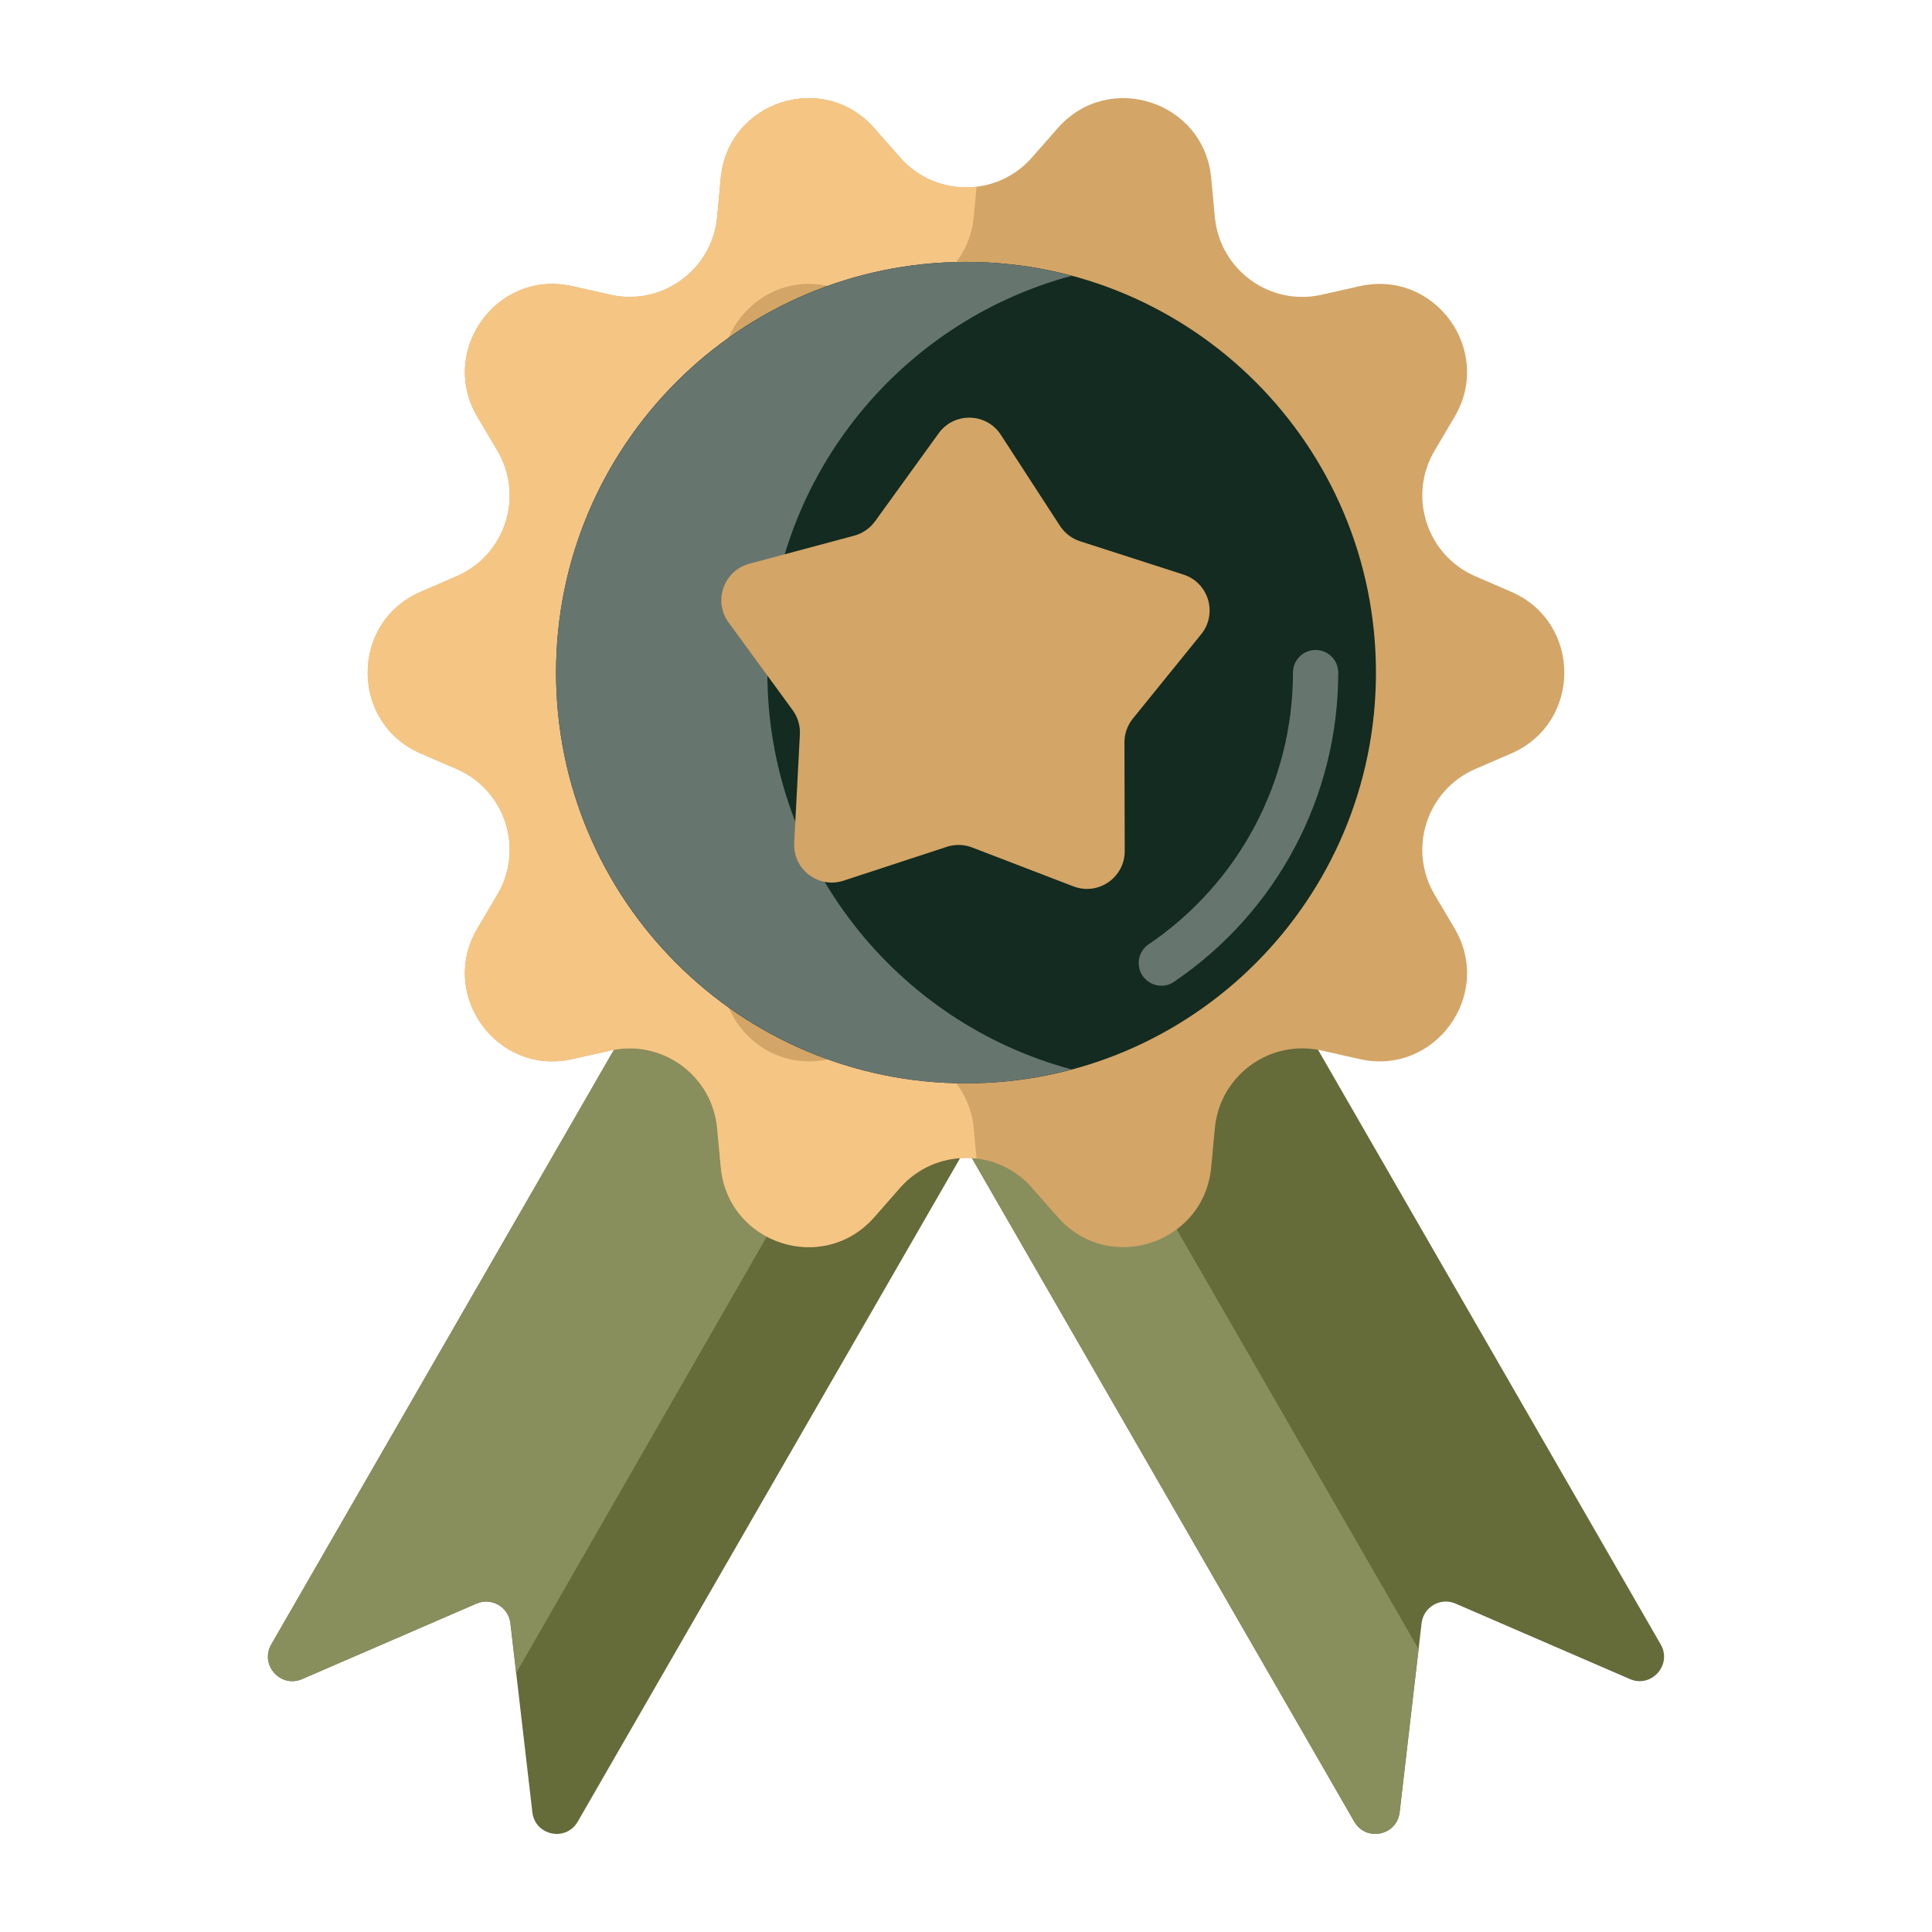 <svg width="64" height="64" viewBox="0 0 64 64" fill="none" xmlns="http://www.w3.org/2000/svg">
<path d="M37.844 24.68L55.013 54.473C55.402 55.148 54.707 55.931 53.992 55.621L48.216 53.121C47.718 52.906 47.155 53.232 47.092 53.771L46.365 60.033C46.275 60.808 45.252 61.02 44.862 60.344L27.693 30.551L37.844 24.68Z" fill="#666B3A"/>
<path d="M33.693 31.551L39.776 28.033L37.844 24.68L27.693 30.551L44.862 60.344C45.252 61.02 46.275 60.808 46.365 60.033L46.992 54.629L33.693 31.551Z" fill="#898E5D"/>
<path d="M26.156 24.68L8.987 54.473C8.598 55.149 9.293 55.931 10.008 55.621L15.784 53.121C16.281 52.906 16.845 53.232 16.908 53.771L17.635 60.033C17.725 60.808 18.748 61.02 19.138 60.345L36.307 30.552L26.156 24.68Z" fill="#666B3A"/>
<path d="M16.908 53.771L17.099 55.42L29.656 33.556L33.342 35.695L36.307 30.551L26.156 24.68L8.987 54.473C8.598 55.149 9.293 55.931 10.008 55.622L15.784 53.121C16.281 52.906 16.845 53.232 16.908 53.771Z" fill="#898E5D"/>
<path d="M34.184 5.218L35.041 4.243C36.727 2.325 39.885 3.353 40.123 5.897L40.244 7.191C40.407 8.94 42.067 10.148 43.778 9.764L45.043 9.479C47.532 8.92 49.484 11.611 48.184 13.81L47.523 14.928C46.629 16.439 47.263 18.394 48.873 19.09L50.063 19.605C52.405 20.619 52.405 23.945 50.063 24.959L48.873 25.474C47.263 26.17 46.629 28.125 47.523 29.636L48.184 30.754C49.484 32.953 47.532 35.644 45.043 35.084L43.778 34.8C42.067 34.416 40.407 35.623 40.244 37.373L40.123 38.666C39.885 41.211 36.727 42.239 35.041 40.321L34.184 39.346C33.026 38.027 30.974 38.027 29.816 39.346L28.959 40.321C27.273 42.239 24.115 41.211 23.877 38.666L23.756 37.373C23.592 35.624 21.933 34.416 20.222 34.8L18.956 35.084C16.468 35.644 14.515 32.953 15.816 30.754L16.477 29.636C17.371 28.124 16.737 26.17 15.127 25.474L13.936 24.959C11.595 23.945 11.595 20.619 13.936 19.605L15.127 19.09C16.737 18.394 17.371 16.439 16.477 14.928L15.816 13.81C14.515 11.611 16.468 8.92 18.956 9.479L20.222 9.764C21.933 10.148 23.593 8.94 23.756 7.191L23.877 5.897C24.115 3.353 27.273 2.325 28.959 4.243L29.816 5.218C30.974 6.537 33.026 6.537 34.184 5.218Z" fill="#D3A567"/>
<path d="M32.256 37.373C32.092 35.623 30.433 34.416 28.722 34.8L27.456 35.084C24.968 35.644 23.015 32.952 24.316 30.753L24.977 29.636C25.871 28.124 25.237 26.169 23.627 25.473L22.436 24.958C20.095 23.945 20.095 20.618 22.436 19.605L23.627 19.09C25.237 18.393 25.871 16.439 24.977 14.927L24.316 13.809C23.015 11.611 24.968 8.919 27.456 9.479L28.722 9.763C30.433 10.148 32.093 8.94 32.256 7.19L32.35 6.184C31.436 6.294 30.48 5.974 29.816 5.218L28.959 4.243C27.273 2.324 24.115 3.352 23.877 5.897L23.756 7.19C23.592 8.94 21.933 10.148 20.222 9.763L18.956 9.479C16.468 8.919 14.516 11.611 15.816 13.809L16.477 14.927C17.371 16.439 16.737 18.393 15.127 19.09L13.936 19.605C11.595 20.618 11.595 23.945 13.936 24.958L15.127 25.473C16.737 26.169 17.371 28.124 16.477 29.636L15.816 30.753C14.515 32.952 16.468 35.644 18.956 35.084L20.222 34.8C21.933 34.416 23.593 35.623 23.756 37.373L23.877 38.666C24.115 41.211 27.273 42.239 28.959 40.321L29.816 39.345C30.48 38.59 31.436 38.269 32.35 38.379L32.256 37.373Z" fill="#F5C584"/>
<path d="M32 35.887C39.5 35.887 45.58 29.796 45.58 22.282C45.58 14.768 39.5 8.676 32 8.676C24.5 8.676 18.42 14.768 18.42 22.282C18.42 29.796 24.5 35.887 32 35.887Z" fill="#132B20"/>
<path d="M38.471 32.653C38.23 32.653 37.995 32.537 37.849 32.323C37.617 31.98 37.707 31.514 38.05 31.282C41.043 29.253 42.831 25.888 42.831 22.282C42.831 21.867 43.166 21.532 43.581 21.532C43.995 21.532 44.331 21.867 44.331 22.282C44.331 26.387 42.297 30.215 38.891 32.523C38.762 32.611 38.616 32.653 38.471 32.653Z" fill="#67756F"/>
<path d="M25.42 22.282C25.42 15.992 29.703 10.687 35.5 9.137C34.383 8.838 33.21 8.676 32 8.676C24.512 8.676 18.42 14.779 18.42 22.282C18.42 29.784 24.512 35.887 32 35.887C33.21 35.887 34.383 35.725 35.5 35.426C29.703 33.876 25.42 28.572 25.42 22.282Z" fill="#67756F"/>
<path d="M35.779 17.93L39.203 19.033C40.039 19.302 40.344 20.327 39.791 21.01L37.527 23.805C37.346 24.029 37.248 24.308 37.249 24.595L37.258 28.192C37.26 29.07 36.38 29.677 35.56 29.363L32.202 28.073C31.933 27.97 31.638 27.963 31.365 28.052L27.946 29.173C27.112 29.447 26.263 28.797 26.309 27.92L26.497 24.328C26.512 24.041 26.428 23.757 26.258 23.525L24.136 20.62C23.618 19.911 23.974 18.903 24.822 18.675L28.297 17.745C28.575 17.67 28.818 17.502 28.987 17.269L31.094 14.354C31.608 13.642 32.677 13.668 33.155 14.405L35.114 17.422C35.271 17.662 35.506 17.842 35.779 17.93Z" fill="#D3A567"/>
</svg>
